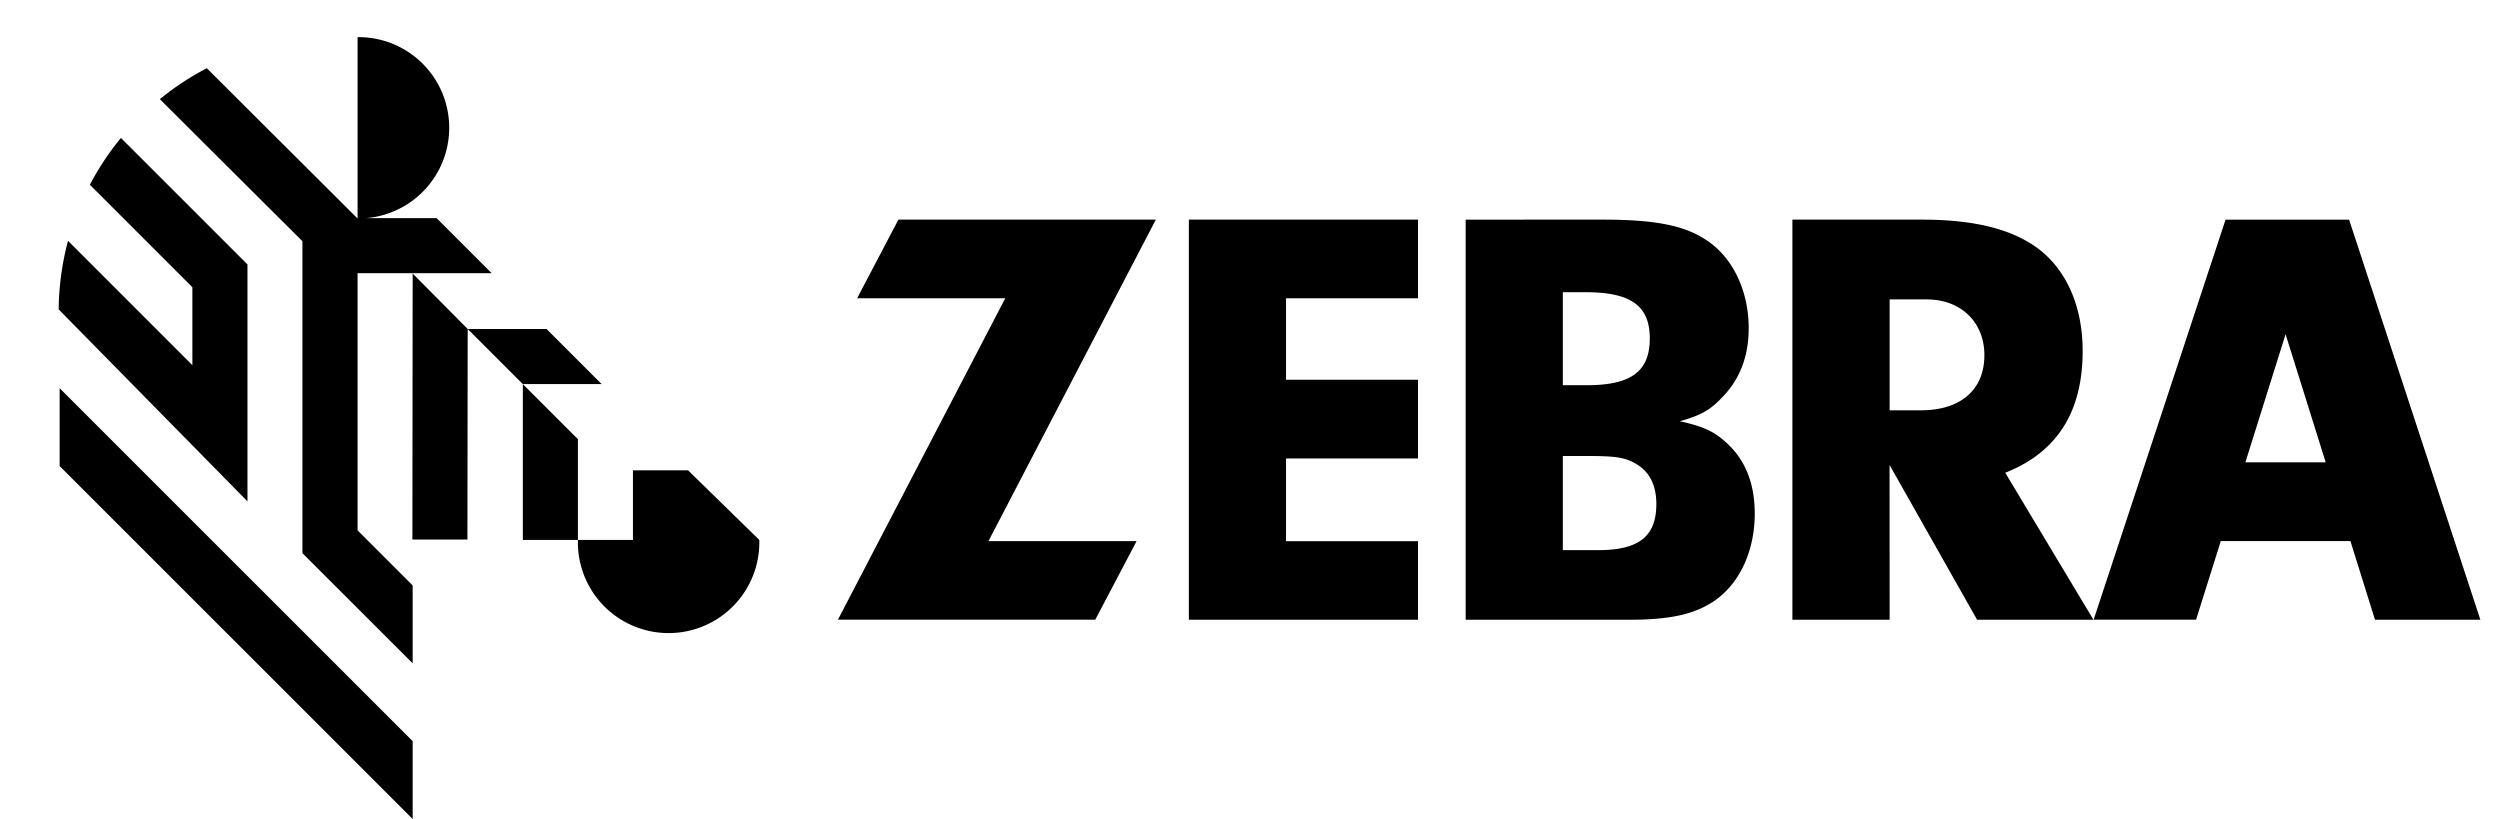 <svg xmlns="http://www.w3.org/2000/svg" height="819" viewBox="-.468 -.439 37.836 12.593" width="2500"><path d="m8.116 6.314-.847-.847v2.396h.847zm-3.388-2.552h2.062l-.843-.843-.004-.004h-1.083a1.394 1.394 0 0 0 -.132-2.783v2.788h-.001l-2.317-2.31a4.133 4.133 0 0 0 -.722.476l2.192 2.184v4.797l1.695 1.693v-1.197l-.847-.847z"></path><path d="m5.575 3.767-.004 4.09h.846l.004-3.238zm2.905 1.699-.846-.846h-1.212l.846.846zm-5.445 1.804v-3.643l-1.946-1.945a4.218 4.218 0 0 0 -.477.72l1.576 1.576v1.198l-1.912-1.912c-.09.336-.14.69-.144 1.054zm-2.888-1.74v1.197l5.428 5.427v-1.197zm9.663 1.263h-.848v1.07h-.846a1.395 1.395 0 1 0 2.789 0zm6.896 1.089-.635 1.207h-3.957l2.573-4.942h-2.278l.635-1.209h3.958l-2.574 4.944zm2.298-2.482h2.029v1.21h-2.029v1.272h2.029v1.208h-3.523v-6.152h3.523v1.209h-2.029zm4.864-2.462c.784 0 1.236.083 1.568.295.424.259.682.784.682 1.375 0 .433-.138.793-.415 1.07-.175.184-.313.267-.645.36.378.082.544.165.738.35.276.258.415.618.415 1.07 0 .571-.231 1.078-.627 1.346-.305.203-.674.286-1.3.286h-2.518v-6.152zm-.608 2.546h.368c.683 0 .969-.212.969-.72 0-.498-.286-.71-.987-.71h-.35zm0 2.536h.544c.627 0 .894-.212.894-.71 0-.295-.11-.508-.332-.628-.166-.092-.313-.11-.765-.11h-.341zm5.025 1.07h-1.495v-6.152h1.992c.811 0 1.401.148 1.807.461.425.333.664.886.664 1.559 0 .94-.396 1.558-1.19 1.872l1.356 2.26h-1.789l-1.346-2.38zm.48-3.22c.608 0 .977-.312.977-.848 0-.506-.36-.857-.885-.857h-.572v1.705zm6.983 3.22h1.62l-2.018-6.151h-1.9l-2.028 6.15h1.575l.38-1.209h1.993zm-1.993-2.42.618-1.97.617 1.97z"></path></svg>